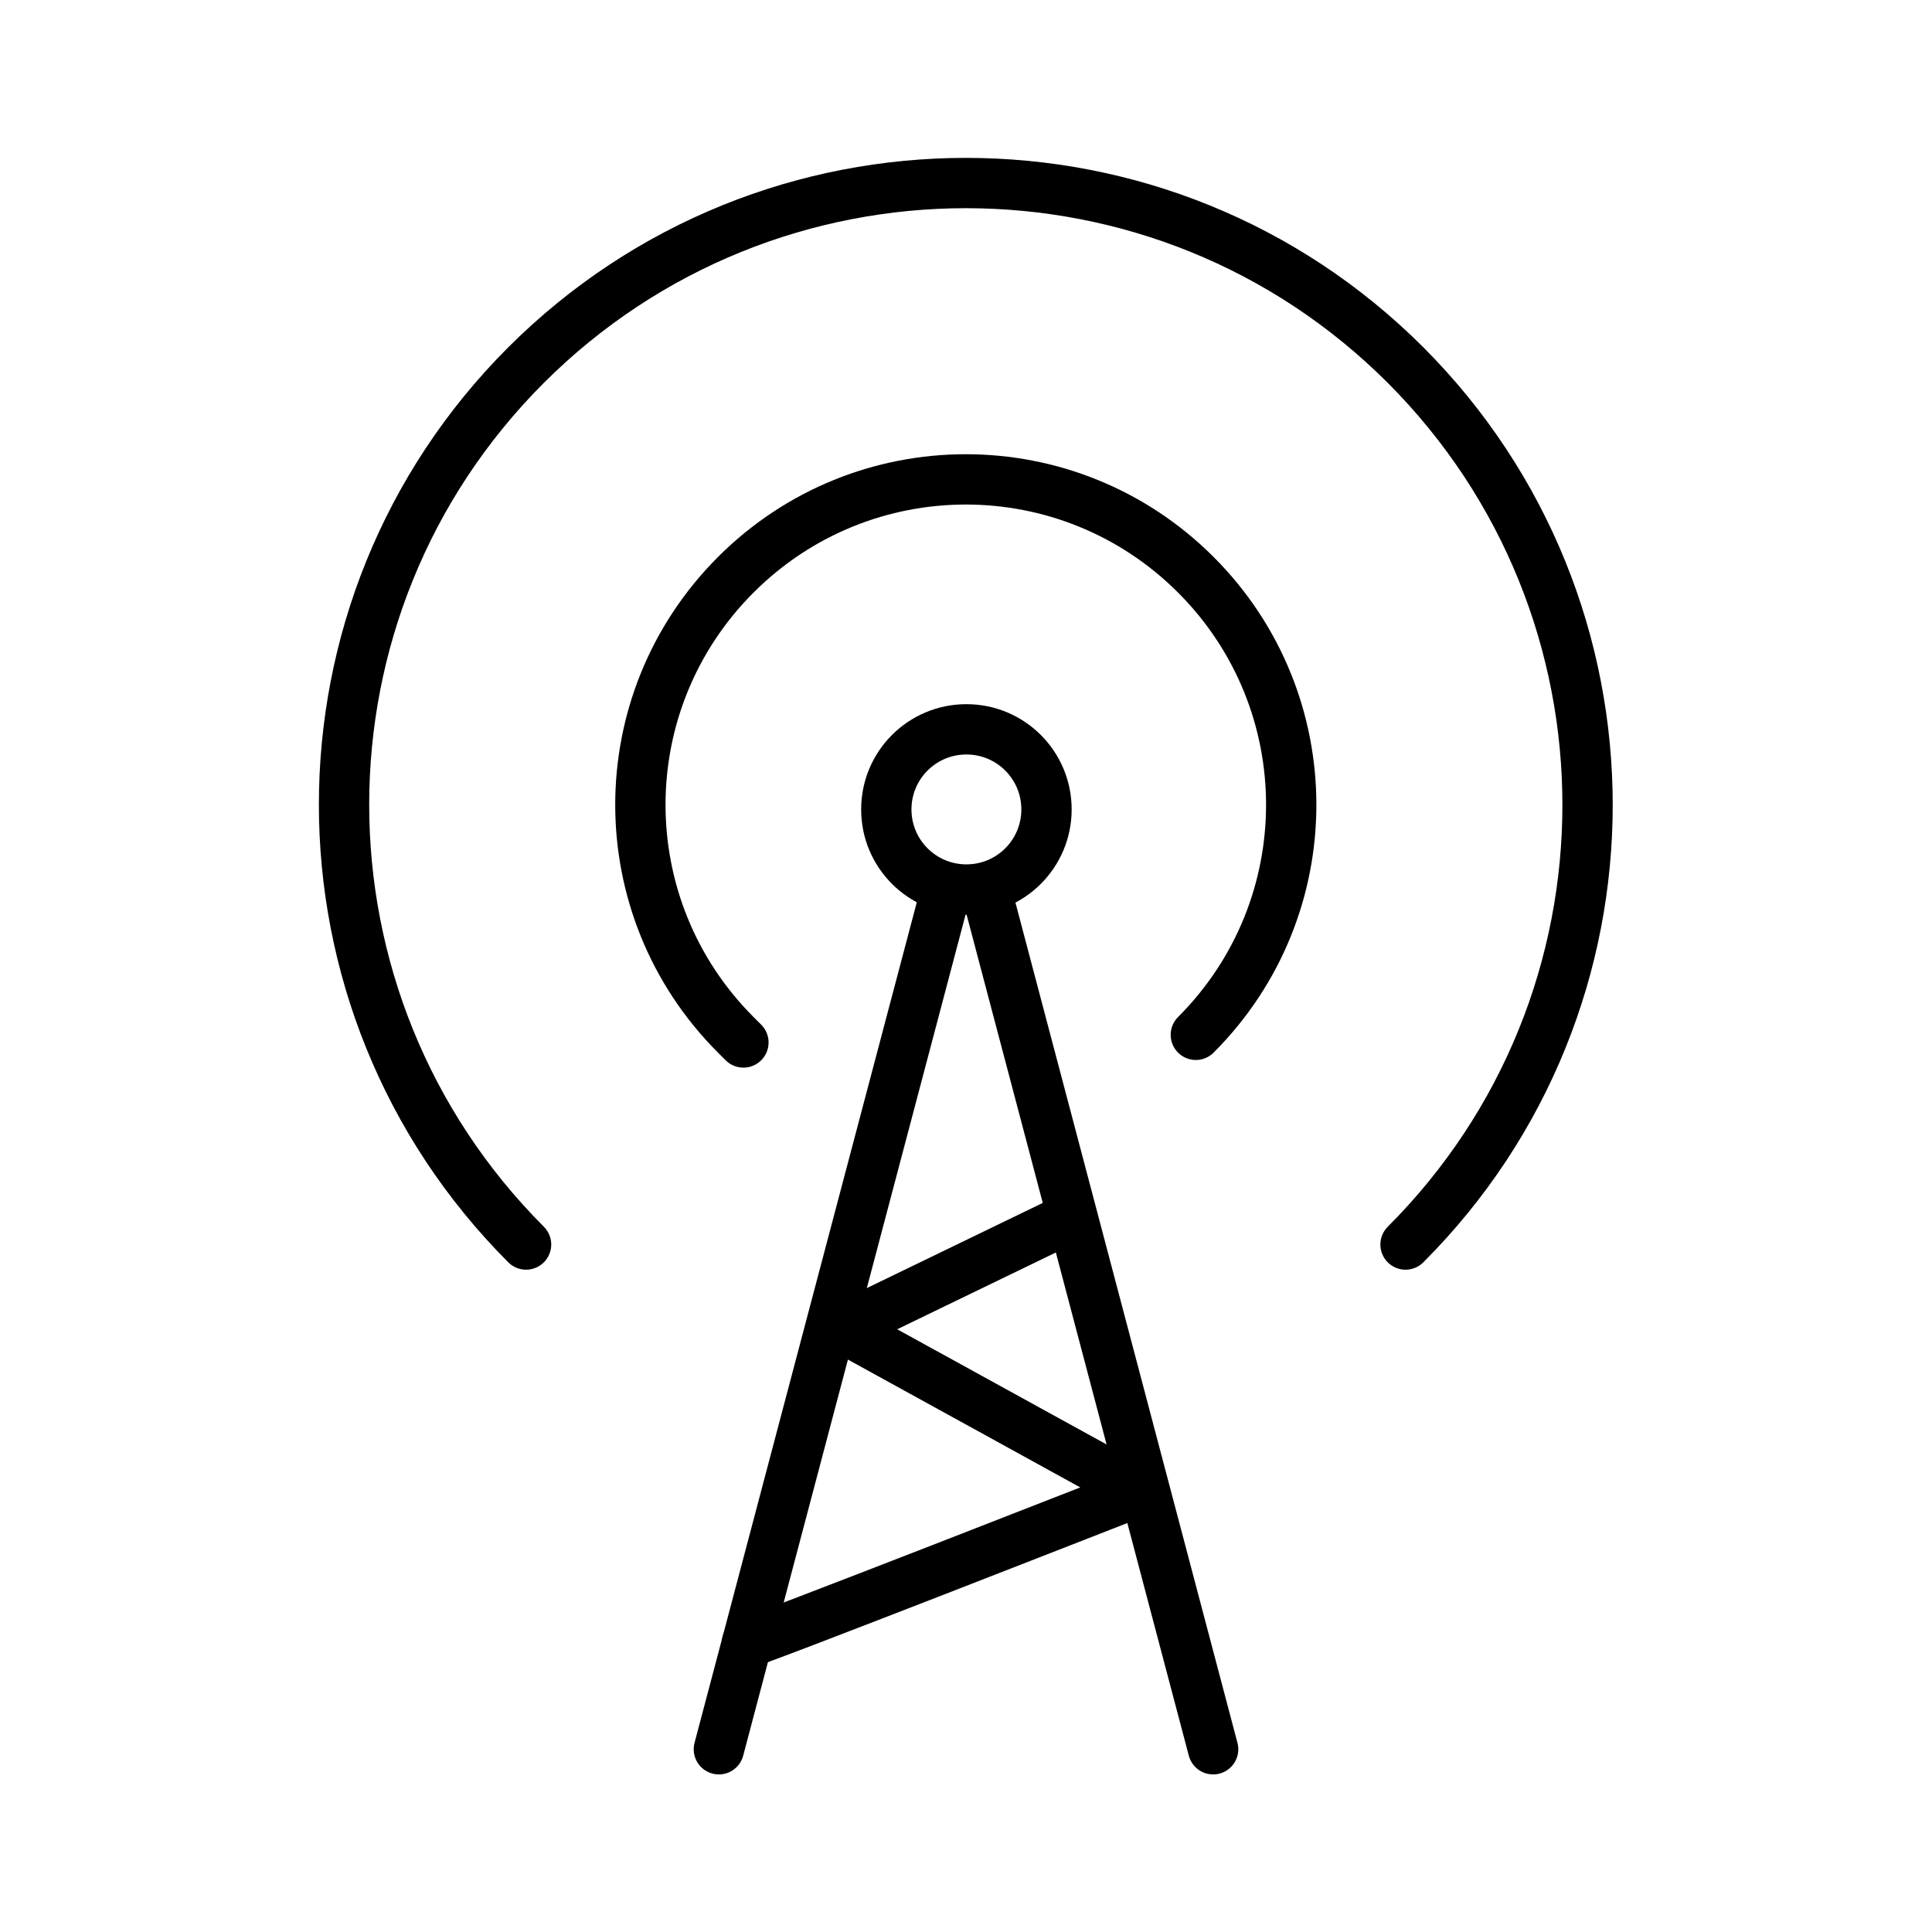 <svg width="48" height="48" viewBox="0 0 48 48" fill="none" xmlns="http://www.w3.org/2000/svg">
<path d="M29.71 25.71C32.87 22.55 32.87 17.44 29.71 14.28C26.55 11.12 21.44 11.12 18.28 14.28C15.12 17.44 15.12 22.55 18.28 25.71C18.34 25.77 18.41 25.84 18.47 25.9" stroke="black" stroke-width="1.25" stroke-linecap="round"/>
<path d="M34.92 30.92C40.95 24.89 40.95 15.11 34.92 9.07C28.89 3.04 19.11 3.04 13.07 9.07C7.04 15.1 7.04 24.88 13.07 30.92" stroke="black" stroke-width="1.25" stroke-linecap="round"/>
<path d="M17.86 43.46L23.5 22.13" stroke="black" stroke-width="1.25" stroke-linecap="round" stroke-linejoin="round"/>
<path d="M30.14 43.46L24.52 22.19" stroke="black" stroke-width="1.25" stroke-linecap="round" stroke-linejoin="round"/>
<path d="M24.01 22.1C25.11 22.1 26 21.21 26 20.11C26 19.01 25.11 18.12 24.01 18.12C22.91 18.12 22.02 19.01 22.02 20.11C22.02 21.21 22.91 22.1 24.01 22.1Z" stroke="black" stroke-width="1.25" stroke-miterlimit="10"/>
<path d="M26.59 30.25L20.93 32.99L28.31 37.05C28.31 37.05 18.46 40.91 18.56 40.81" stroke="black" stroke-width="1.25" stroke-linejoin="round"/>
</svg>
